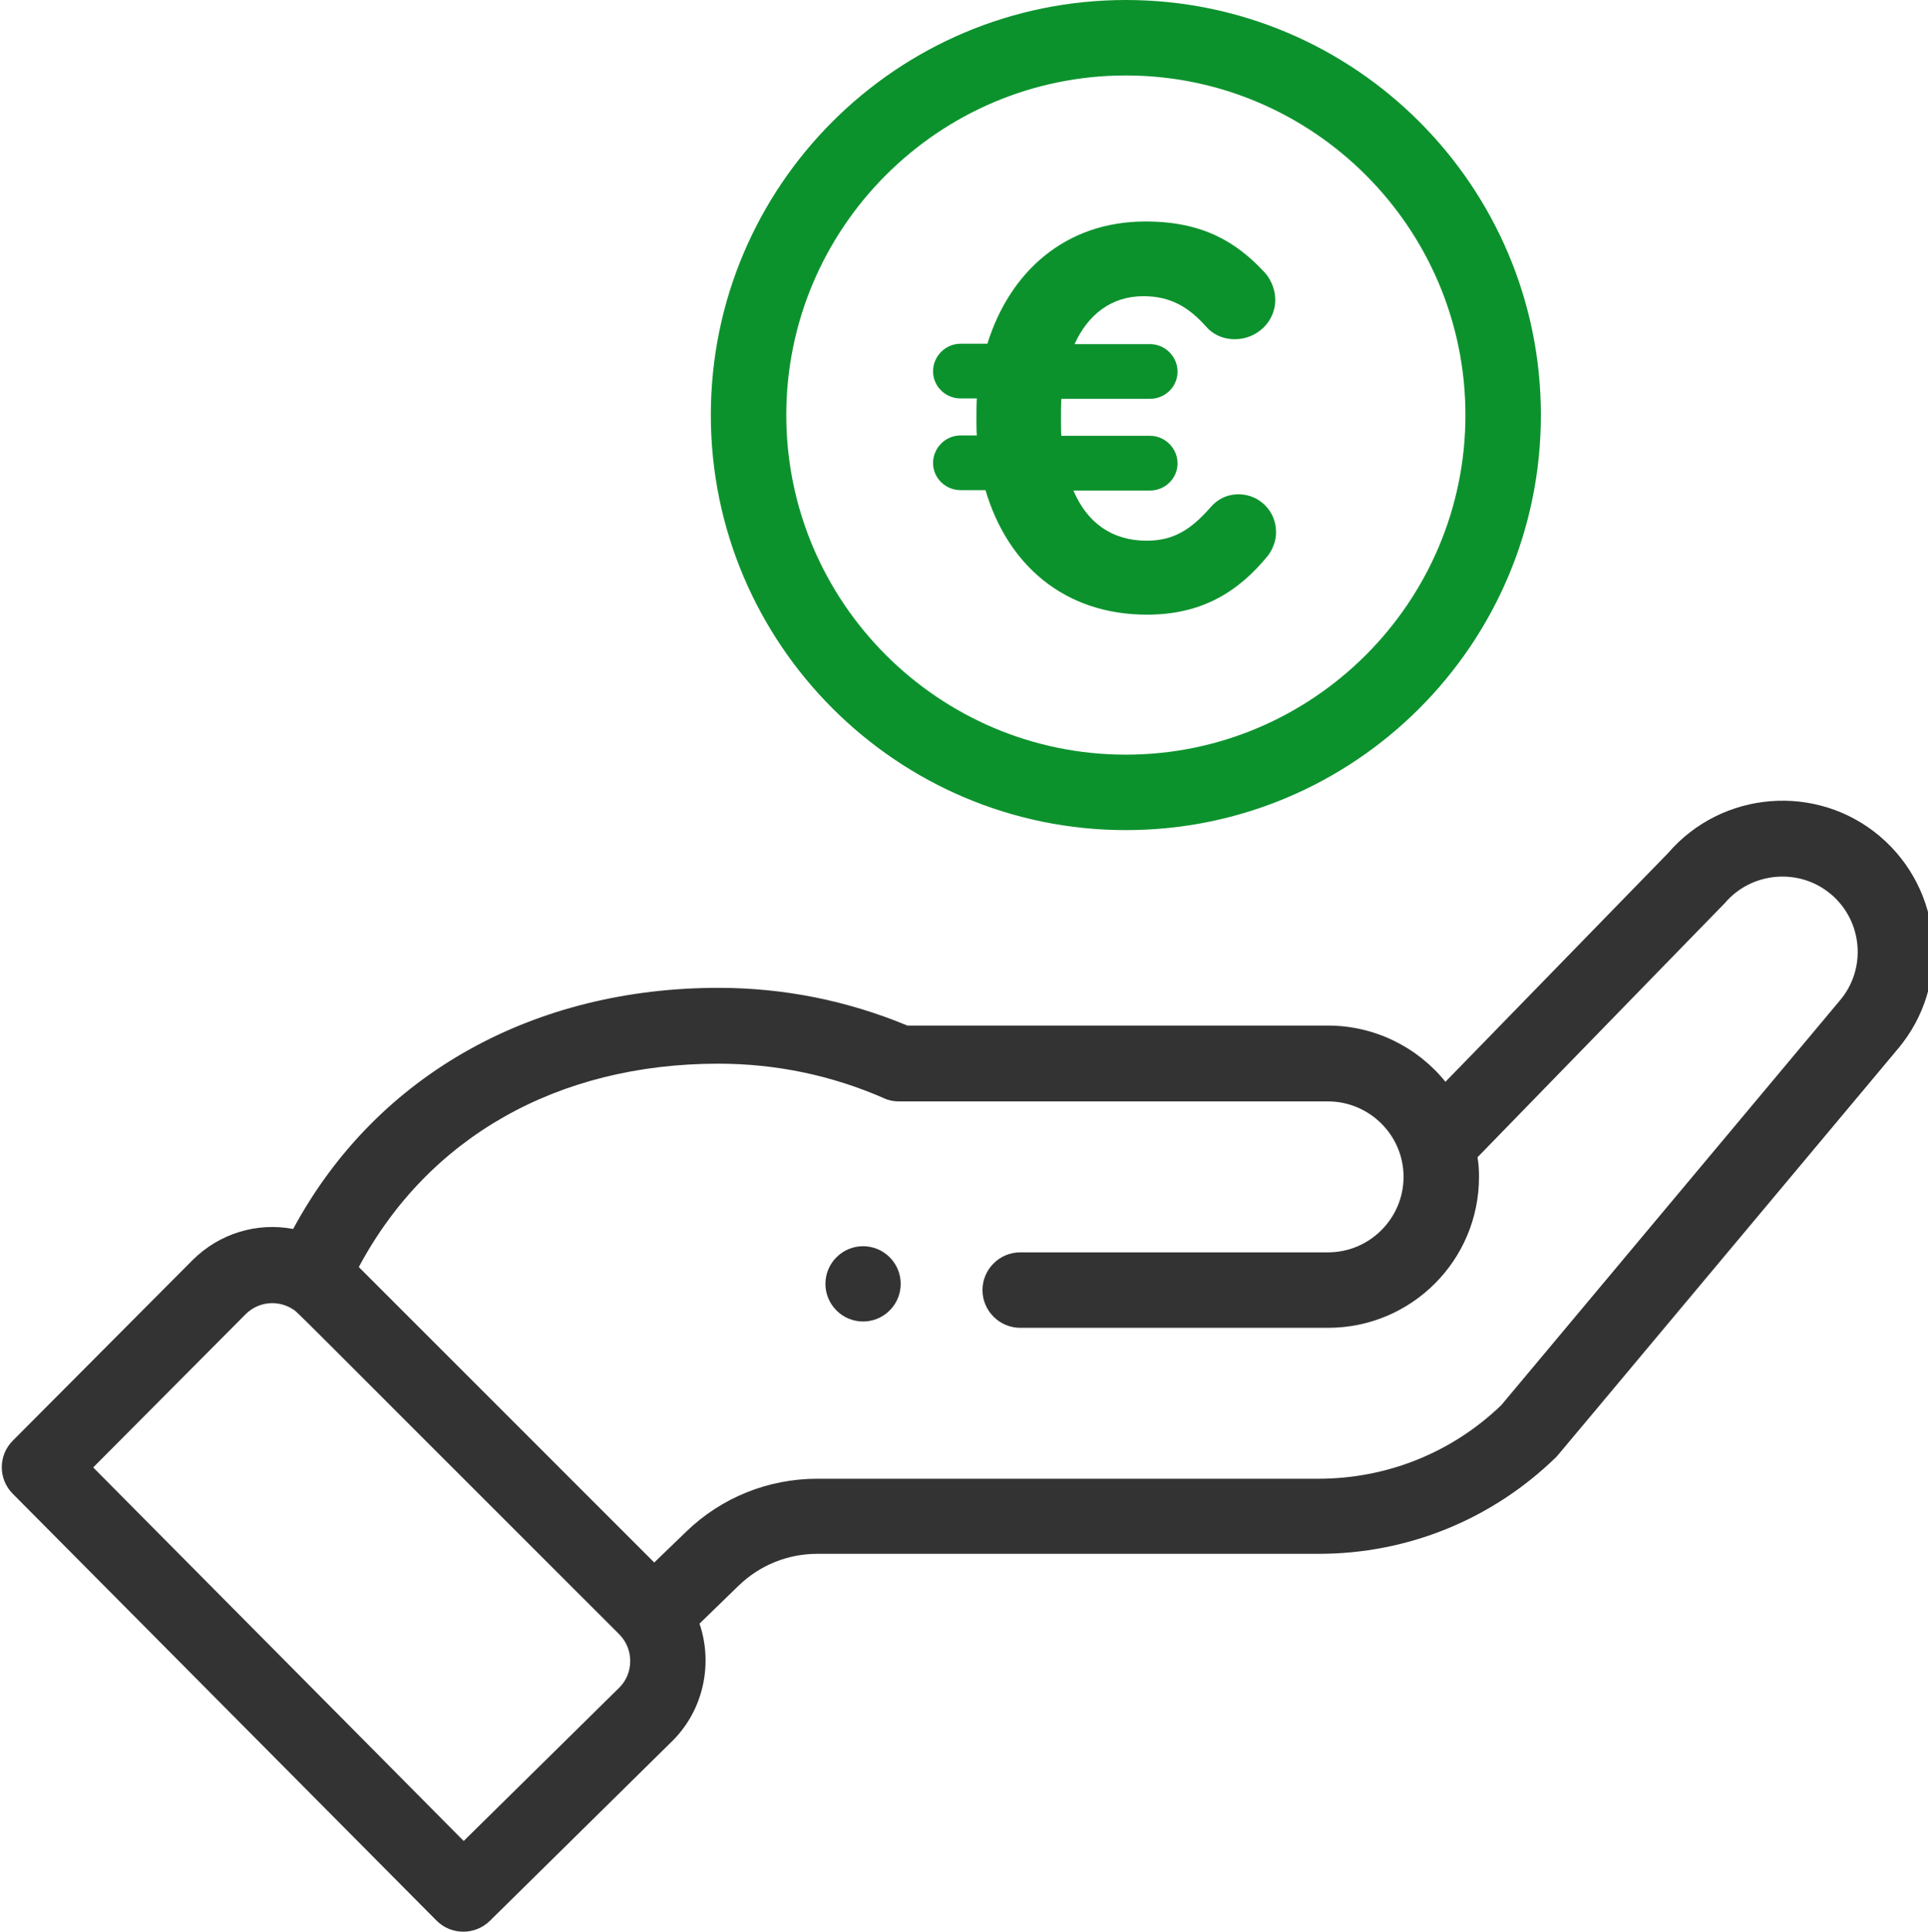 <?xml version="1.0" encoding="utf-8"?>
<!-- Generator: Adobe Illustrator 22.1.0, SVG Export Plug-In . SVG Version: 6.00 Build 0)  -->
<svg version="1.1" id="Ebene_1" xmlns="http://www.w3.org/2000/svg" xmlns:xlink="http://www.w3.org/1999/xlink" x="0px" y="0px"
	 viewBox="0 0 511 512" style="enable-background:new 0 0 511 512;" xml:space="preserve">
<style type="text/css">
	.st0{fill:#333333;}
	.st1{fill:#0C922D;}
</style>
<path class="st0" d="M235.8,347.3c3.9-3.9,3.9-10.2,0-14.1c-3.9-3.9-10.2-3.9-14.1,0c-3.9,3.9-3.9,10.2,0,14.1
	C225.6,351.2,231.9,351.2,235.8,347.3z"/>
<path class="st1" d="M188.4,110c0,60.6,49.3,110,110,110s110-49.3,110-110S359.1,0,298.4,0S188.4,49.3,188.4,110z M388.4,110
	c0,49.6-40.4,90-90,90s-90-40.4-90-90c0-49.6,40.4-90,90-90S388.4,60.4,388.4,110z"/>
<path class="st0" d="M115.7,509c3.9,3.9,10.2,3.9,14.1,0.1l48.5-47.8c8.2-8.2,10.7-20.4,7.1-31l10.4-10.1c5.6-5.4,13-8.4,20.8-8.4
	h132.9c23.6,0,45.9-9.1,62.8-25.5c0.7-0.7-5.3,6.4,90.7-108.3c14.2-16.8,12.1-42.1-4.8-56.4c-16.7-14.1-41.8-12.1-56.1,4.5l-59,60.6
	c-7.4-9.2-18.8-14.9-31.1-14.9H240.5c-15.9-6.6-32.7-10-50.1-10c-48.1,0-90.2,22.2-112.7,63.9c-9.5-1.8-19.5,1.1-26.7,8.3L3.4,381.8
	c-3.9,3.9-3.9,10.2,0,14.1L115.7,509z M190.4,281.9c15.3,0,30.1,3.1,44,9.2c1.3,0.6,2.6,0.8,4,0.8H352c10.8,0,20,8.8,20,20
	c0,11-9,20-20,20h-81.6c-5.5,0-10,4.5-10,10c0,5.5,4.5,10,10,10H352c22.1,0,40-17.9,40-40c0-1.8-0.1-3.5-0.4-5.2
	c57.1-58.7,65.1-66.9,65.5-67.3c7.1-8.4,19.8-9.5,28.2-2.4c8.4,7.1,9.5,19.8,2.3,28.2l-89.7,107.2c-13.1,12.6-30.3,19.5-48.5,19.5
	H216.6c-13,0-25.4,5-34.7,14l-8.5,8.2l-78.3-78.3C113.4,301.5,147.7,281.9,190.4,281.9z M65.1,348.3c3.3-3.3,8.4-3.9,12.4-1.4
	c1.7,1.1-3.2-3.5,86.6,86.2c4,4,3.8,10.4,0.1,14.1l-41.3,40.7l-98.2-99L65.1,348.3z"/>
<g>
	<path class="st1" d="M336.1,147.2c-7.9,9.7-17.6,15.7-32.1,15.7c-22,0-37-13.3-42.8-33h-6.6c-4,0-7.3-3.2-7.3-7.2
		c0-4,3.3-7.3,7.3-7.3h4.3c-0.1-1.4-0.1-2.9-0.1-4.5c0-1.7,0-3.6,0.1-5.3h-4.3c-4,0-7.3-3.2-7.3-7.2c0-4,3.3-7.3,7.3-7.3h7.1
		c5.9-19,20.6-32.4,41.9-32.4c15,0,23.9,5.3,31.4,13.3c1.4,1.4,3,4.2,3,7.5c0,5.8-4.9,10.4-10.7,10.4c-3.7,0-6.2-1.7-7.6-3.3
		c-4.6-5.2-9.5-8.1-16.6-8.1c-8.5,0-14.7,4.8-18.3,12.7h20c4,0,7.3,3.3,7.3,7.3c0,4-3.3,7.2-7.3,7.2h-23.5c-0.1,1.6-0.1,3.3-0.1,5
		c0,1.7,0,3.3,0.1,4.8h23.5c4,0,7.3,3.3,7.3,7.3c0,4-3.3,7.2-7.3,7.2h-20.3c3.6,8.5,10.2,13.3,19.4,13.3c7.2,0,11.8-3,16.9-8.8
		c1.7-2,4.2-3.5,7.5-3.5c5.5,0,9.9,4.5,9.9,9.9C338.3,143.4,337.1,145.9,336.1,147.2z"/>
</g>
</svg>
